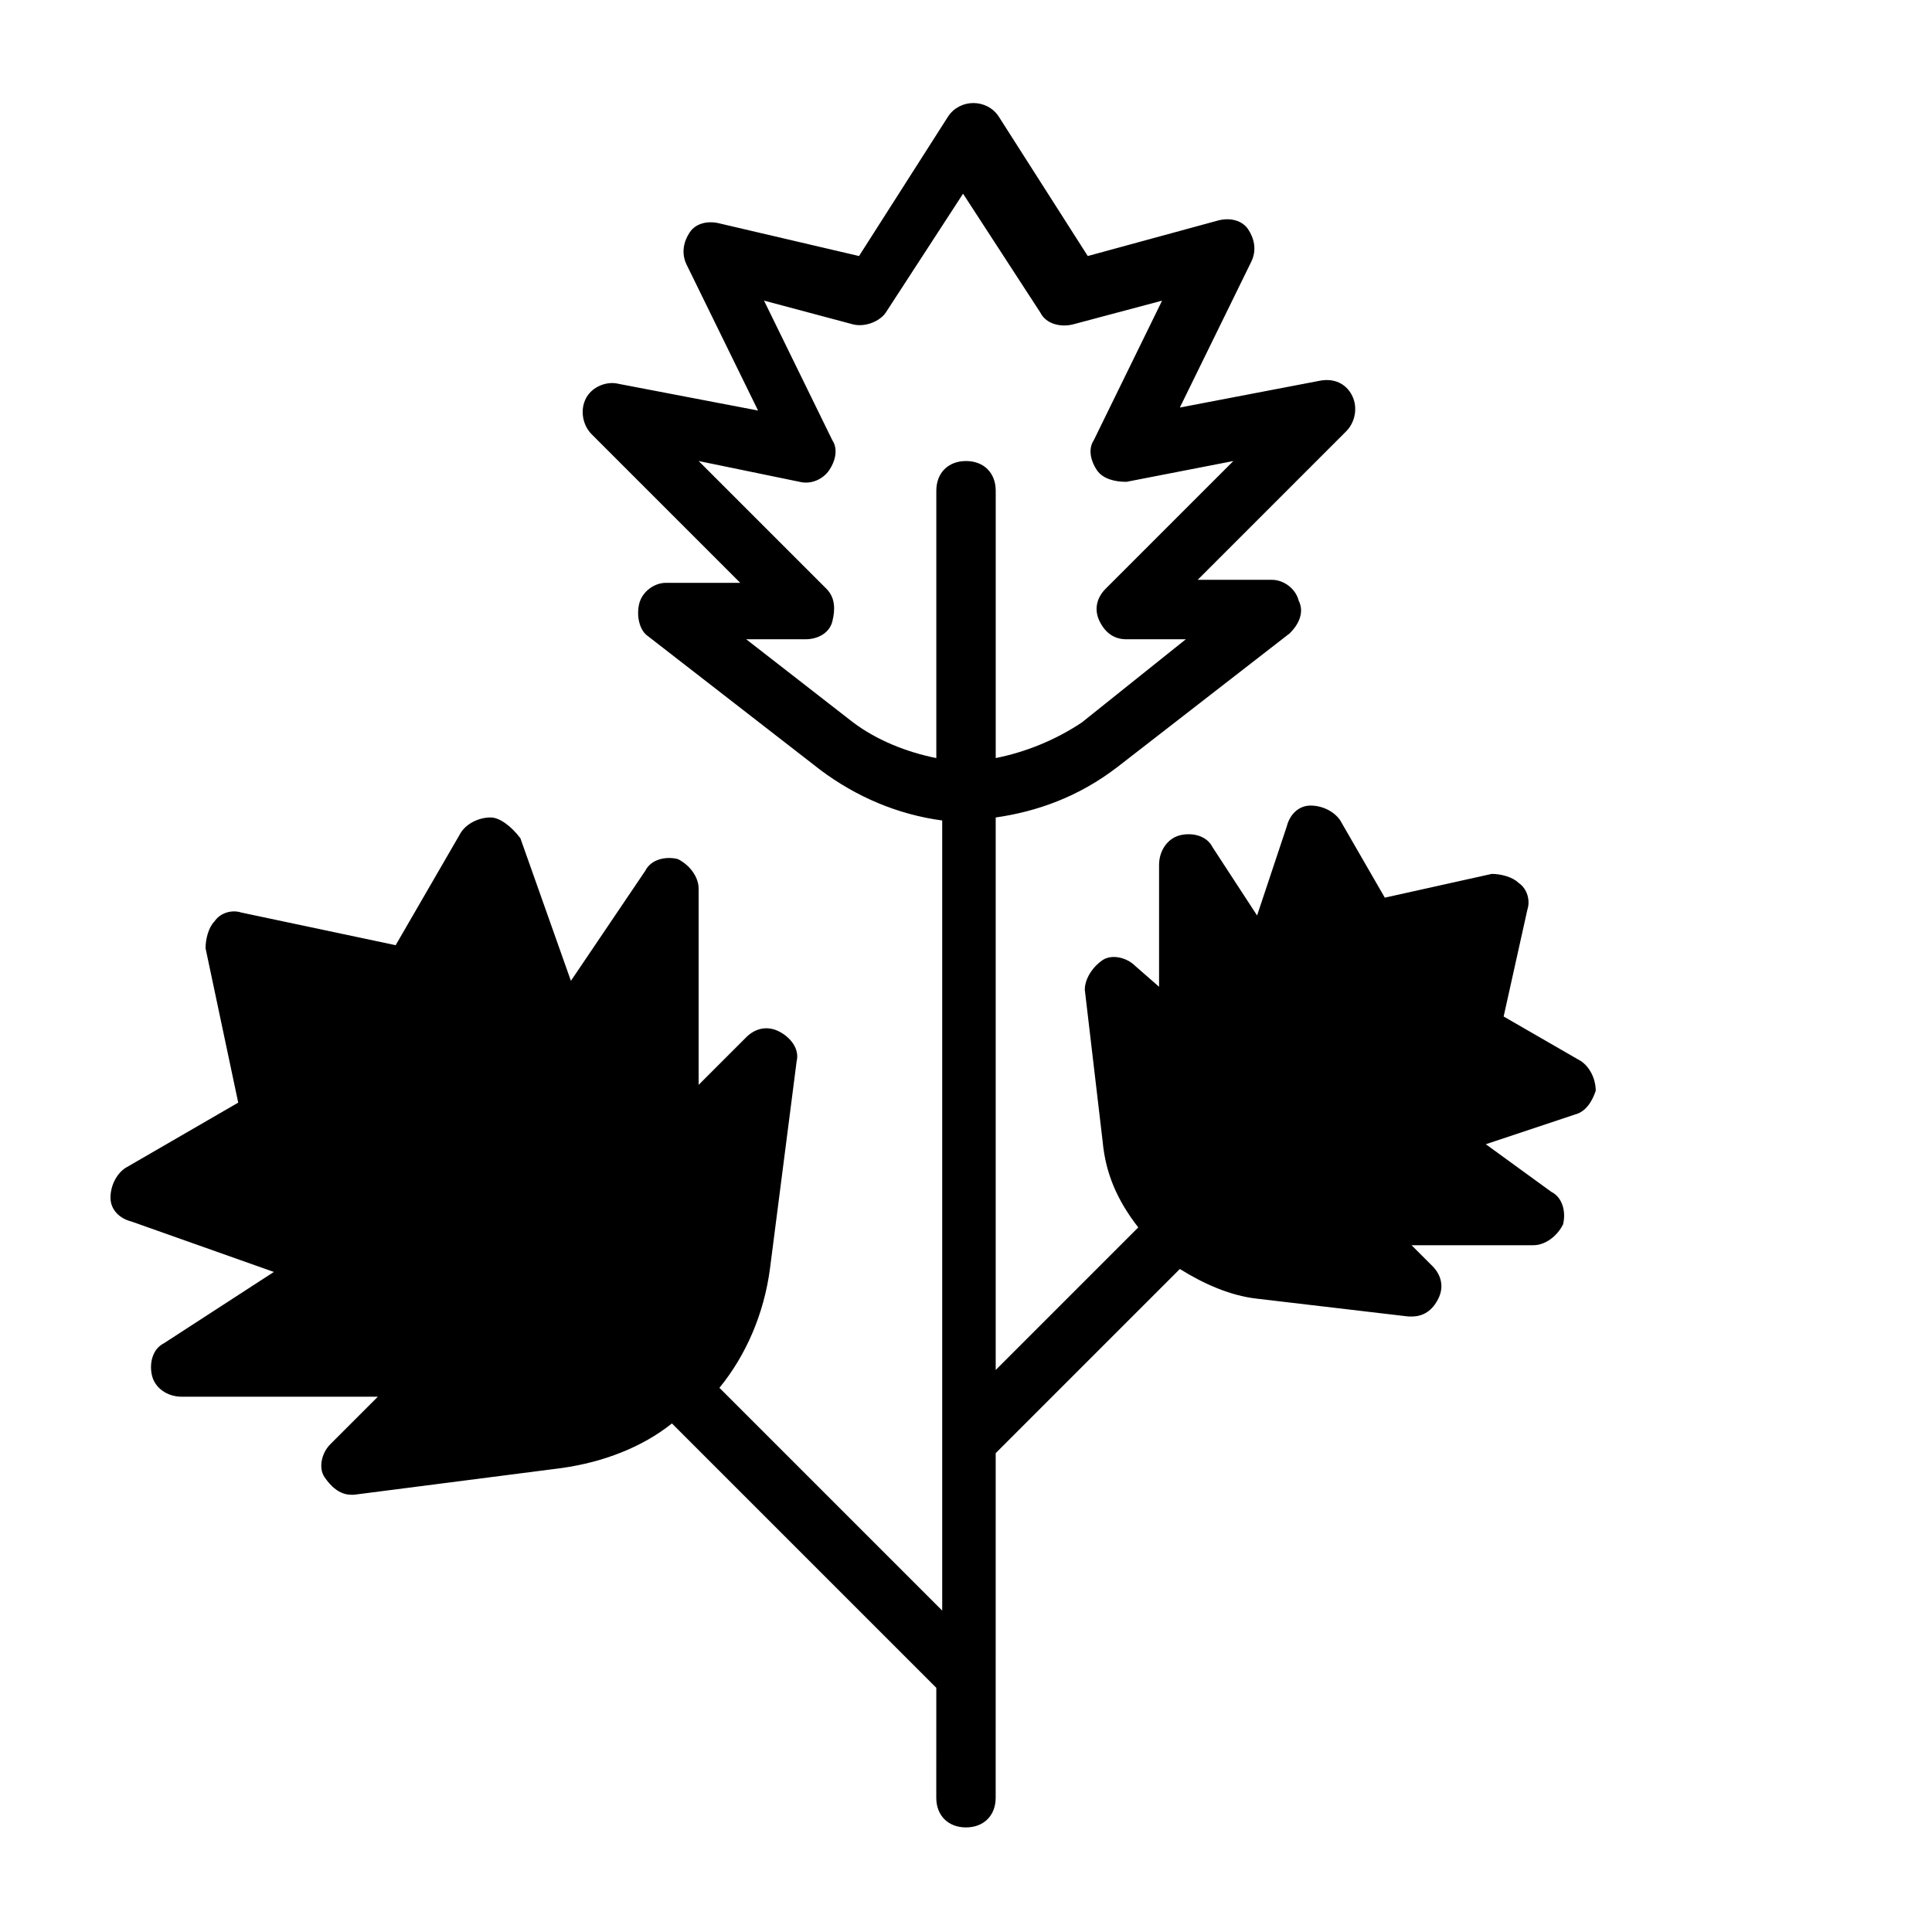 <?xml version="1.0" encoding="UTF-8"?>
<!-- Uploaded to: SVG Repo, www.svgrepo.com, Generator: SVG Repo Mixer Tools -->
<svg fill="#000000" width="800px" height="800px" version="1.1" viewBox="144 144 512 512" xmlns="http://www.w3.org/2000/svg">
 <path d="m562.95 425.19-20.469-11.809 6.297-28.34c0.789-2.363 0-5.512-2.363-7.086-1.574-1.574-4.723-2.363-7.086-2.363l-28.34 6.297-11.809-20.469c-1.574-2.363-4.723-3.938-7.871-3.938-3.148 0-5.512 2.363-6.297 5.512l-7.871 23.617-11.805-18.098c-1.574-3.148-5.512-3.938-8.66-3.148-3.148 0.789-5.512 3.938-5.512 7.871v32.273l-6.297-5.508c-2.363-2.363-6.297-3.148-8.66-1.574s-4.723 4.723-4.723 7.871l4.723 40.148c0.789 8.66 3.938 15.742 9.445 22.828l-37.781 37.785v-146.42c11.02-1.574 22.043-5.512 32.273-13.383l45.656-35.426c2.363-2.363 3.938-5.512 2.363-8.66-0.789-3.148-3.938-5.512-7.086-5.512h-19.68l39.359-39.359c2.363-2.363 3.148-6.297 1.574-9.445-1.574-3.148-4.723-4.723-8.66-3.938l-37 7.086 18.895-38.574c1.574-3.148 0.789-6.297-0.789-8.66-1.574-2.363-4.723-3.148-7.871-2.363l-34.637 9.445-23.617-37c-3.148-4.723-10.234-4.723-13.383 0l-23.617 37-36.992-8.648c-3.148-0.789-6.297 0-7.871 2.363-1.574 2.363-2.363 5.512-0.789 8.66l18.895 38.574-37-7.086c-3.148-0.789-7.086 0.789-8.66 3.938-1.574 3.148-0.789 7.086 1.574 9.445l39.359 39.359h-19.68c-3.148 0-6.297 2.363-7.086 5.512-0.789 3.148 0 7.086 2.363 8.66l45.656 35.426c9.445 7.086 20.469 11.809 32.273 13.383v209.39l-59.039-59.039c7.086-8.66 11.809-19.68 13.383-31.488l7.086-55.105c0.789-3.148-1.574-6.297-4.723-7.871-3.148-1.574-6.297-0.789-8.66 1.574l-12.594 12.594v-51.957c0-3.148-2.363-6.297-5.512-7.871-3.148-0.789-7.086 0-8.66 3.148l-19.68 29.125-13.383-37.785c-2.359-3.152-5.508-5.516-7.867-5.516-3.148 0-6.297 1.574-7.871 3.938l-17.32 29.914-40.934-8.66c-2.363-0.789-5.512 0-7.086 2.363-1.574 1.574-2.363 4.723-2.363 7.086l8.66 40.934-29.914 17.32c-2.363 1.574-3.938 4.723-3.938 7.871 0 3.148 2.363 5.512 5.512 6.297l37.785 13.383-29.125 18.891c-3.148 1.574-3.938 5.512-3.148 8.66 0.789 3.148 3.938 5.512 7.871 5.512h51.957l-12.594 12.594c-2.363 2.363-3.148 6.297-1.574 8.66 1.574 2.363 3.938 4.723 7.086 4.723h0.789l55.105-7.086c11.02-1.574 21.254-5.512 29.125-11.809l70.062 70.062-0.008 29.125c0 4.723 3.148 7.871 7.871 7.871s7.871-3.148 7.871-7.871l0.004-91.312 48.805-48.805c6.297 3.938 13.383 7.086 20.469 7.871l40.148 4.723h0.789c3.148 0 5.512-1.574 7.086-4.723 1.574-3.148 0.789-6.297-1.574-8.66l-5.512-5.512h32.273c3.148 0 6.297-2.363 7.871-5.512 0.789-3.148 0-7.086-3.148-8.66l-17.32-12.594 23.617-7.871c3.148-0.789 4.723-3.938 5.512-6.297 0-3.148-1.574-6.301-3.938-7.875zm-192.86-89.738-28.34-22.043h15.742c3.148 0 6.297-1.574 7.086-4.723 0.789-3.148 0.789-6.297-1.574-8.66l-33.852-33.848 26.766 5.512c3.148 0.789 6.297-0.789 7.871-3.148 1.574-2.363 2.363-5.512 0.789-7.871l-18.105-37 23.617 6.297c3.148 0.789 7.086-0.789 8.66-3.148l20.469-31.488 20.469 31.488c1.574 3.148 5.512 3.938 8.66 3.148l23.617-6.297-18.105 37c-1.574 2.363-0.789 5.512 0.789 7.871 1.574 2.363 4.723 3.148 7.871 3.148l28.332-5.512-33.852 33.852c-2.363 2.363-3.148 5.512-1.574 8.66s3.938 4.723 7.086 4.723h15.742l-27.551 22.043c-7.086 4.719-14.957 7.867-22.828 9.441v-70.848c0-4.723-3.148-7.871-7.871-7.871s-7.871 3.148-7.871 7.871v70.848c-7.875-1.574-15.746-4.723-22.043-9.445z"/>
</svg>